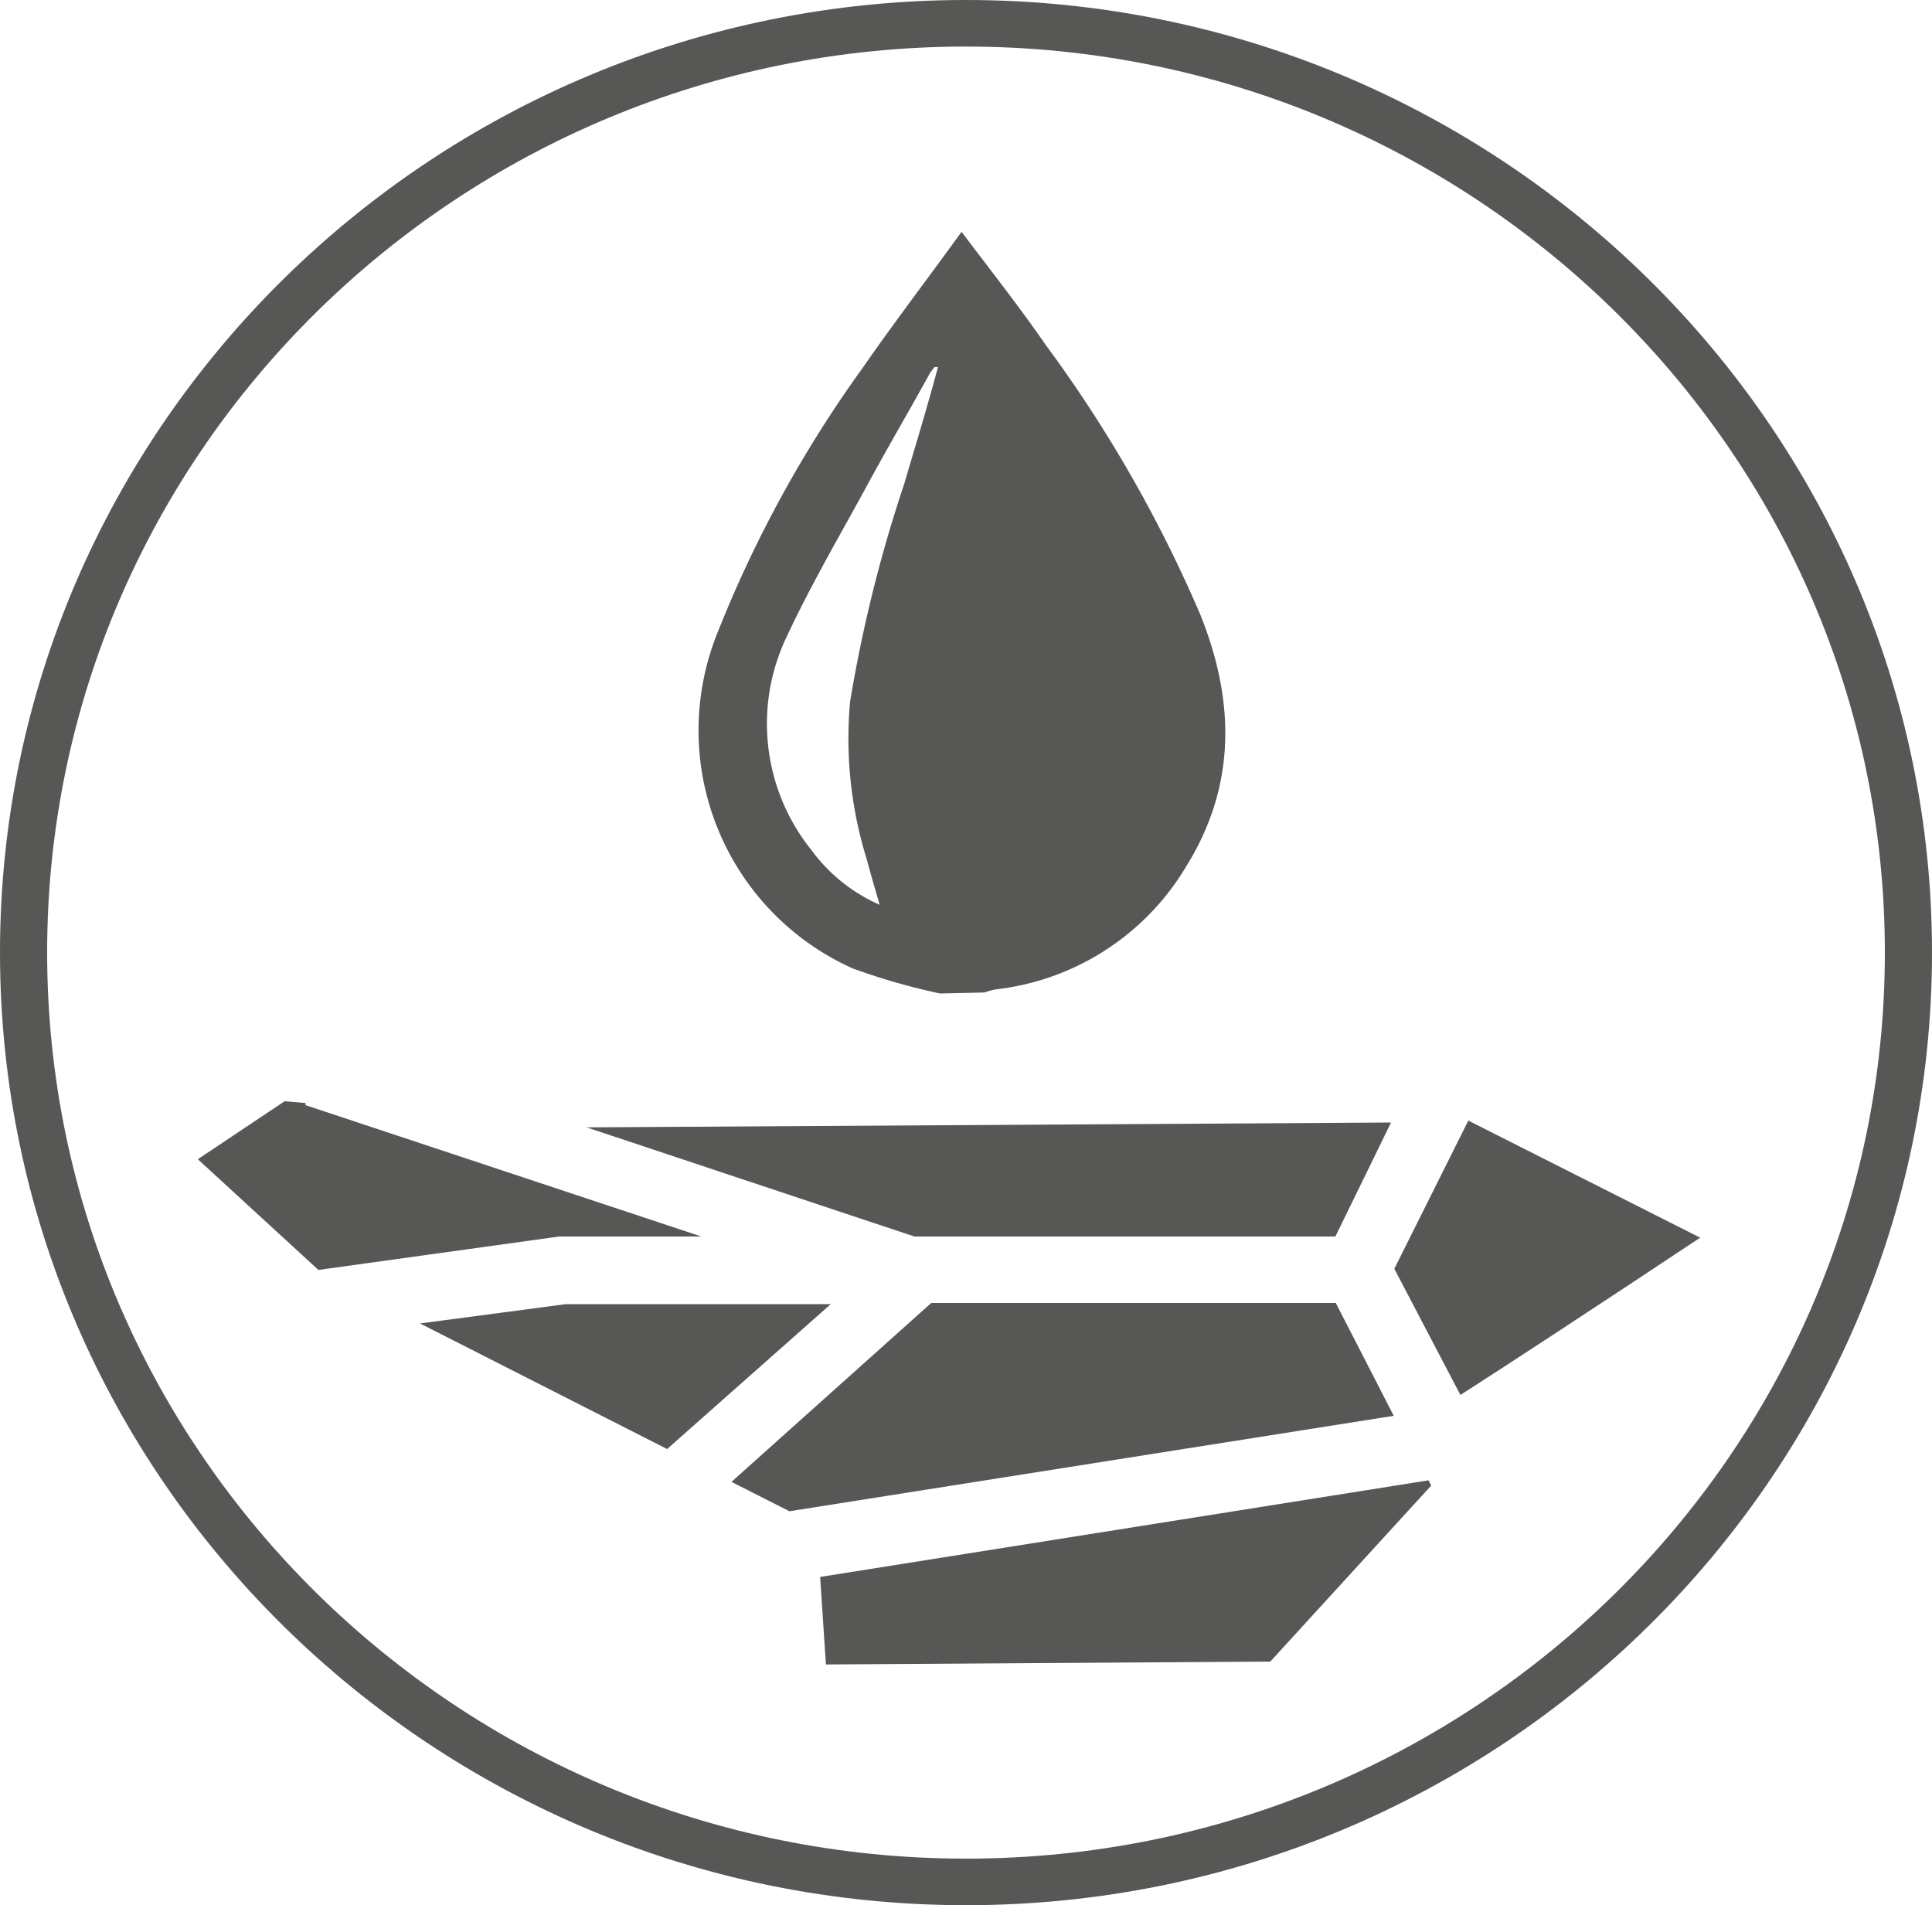 <?xml version="1.0" encoding="UTF-8"?> <svg xmlns="http://www.w3.org/2000/svg" id="Warstwa_1" data-name="Warstwa 1" viewBox="0 0 100 98.61"><defs><style>.cls-1{fill:#575756;}.cls-2{fill:none;}.cls-3{fill:#575756;}</style></defs><title>przed utrata wody gruntowej</title><path class="cls-1" d="M50,2.41c-26.22,0-47.56,21-47.56,46.89S23.78,96.2,50,96.2s47.56-21,47.56-46.9S76.22,2.41,50,2.41m0,96.2C22.43,98.61,0,76.49,0,49.3S22.43,0,50,0s50,22.12,50,49.3S77.57,98.61,50,98.61"></path><rect class="cls-2" width="100" height="98.61"></rect><rect class="cls-2" width="100" height="98.61"></rect><path class="cls-1" d="M30.42,58.35h.08L72,58.1,69.12,64,47.33,64l-17-5.66ZM10.24,60l4.49-3,1.08.09,0,.11L36.3,64H29.17l-.23,0L16.48,65.73Zm24.29,15-12.79-6.5,7.55-1,10.06,0,.06,0v0H43Zm6.33,3.22-3-1.52,10.34-9.26,20.94,0,3,5.84ZM65.75,86l-23,.15-.3-4.53,31.49-5,.14.27ZM75.59,72.2l-3.42-6.53L76,58,88,64.06C82.67,67.6,77.88,70.74,75.59,72.2Z"></path><path class="cls-3" d="M48.65,51.42a33.69,33.69,0,0,1-4.5-1.29,13.5,13.5,0,0,1-7-17.41A63.06,63.06,0,0,1,44.68,19c1.61-2.32,3.33-4.57,5.09-7,1.51,2,3,3.89,4.34,5.83a69.78,69.78,0,0,1,8,13.94c1.81,4.47,1.9,8.87-.71,13.07a13.21,13.21,0,0,1-9.87,6.37,4.6,4.6,0,0,0-.58.16ZM48.55,19,48.37,19a3.81,3.81,0,0,0-.24.32c-1.1,2-2.22,3.9-3.29,5.88-1.39,2.55-2.87,5.08-4.1,7.71A10.44,10.44,0,0,0,42,44a8.73,8.73,0,0,0,3.53,2.83c-.25-.88-.47-1.6-.66-2.33A21.08,21.08,0,0,1,44,36.32,73,73,0,0,1,46.8,25.05C47.39,23.05,48,21.05,48.55,19Z"></path></svg> 